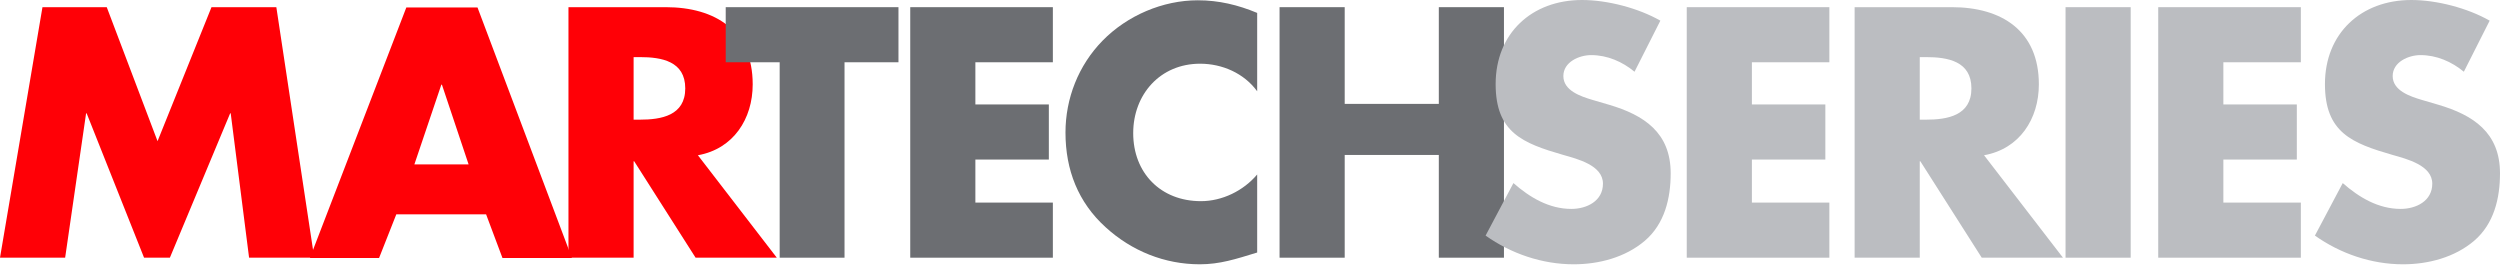 <svg width="300" height="32" viewBox="0 0 300 32" fill="none" xmlns="http://www.w3.org/2000/svg">
<g clip-path="url(#clip0_1073_2553)">
<path d="M5.096 0.861H12.81L18.905 16.942L25.379 0.861H33.161L37.706 30.923H29.89L27.686 13.602H27.617L20.386 30.923H17.287L10.399 13.602H10.331L7.817 30.923H0L5.096 0.861Z" fill="#FF0006"/>
<path d="M47.555 25.723L45.489 30.957H37.19L48.76 0.895H57.3L68.629 30.957H60.296L58.333 25.723H47.555ZM53.03 10.158H52.961L49.724 19.731H56.233L53.03 10.158Z" fill="#FF0006"/>
<path d="M93.216 30.923H83.471L76.102 19.352H76.033V30.923H68.216V0.861H79.89C85.847 0.861 90.324 3.685 90.324 10.124C90.324 14.256 88.016 17.872 83.747 18.629L93.216 30.923ZM76.033 14.359H76.791C79.339 14.359 82.231 13.877 82.231 10.606C82.231 7.335 79.373 6.853 76.791 6.853H76.033V14.359Z" fill="#FF0006"/>
<path d="M101.377 30.923H93.56V7.472H87.086V0.861H107.816V7.472H101.343V30.923H101.377Z" fill="#6C6E72"/>
<path d="M117.045 7.507V12.534H125.861V19.146H117.045V24.311H126.343V30.923H109.229V0.861H126.343V7.472H117.045V7.507Z" fill="#6C6E72"/>
<path d="M150.861 10.951C149.277 8.781 146.66 7.645 144.008 7.645C139.222 7.645 135.985 11.329 135.985 15.978C135.985 20.73 139.256 24.139 144.111 24.139C146.66 24.139 149.208 22.9 150.861 20.937V30.303C148.278 31.095 146.384 31.715 143.974 31.715C139.772 31.715 135.812 30.131 132.679 27.273C129.373 24.277 127.858 20.386 127.858 15.909C127.858 11.812 129.407 7.851 132.3 4.89C135.261 1.86 139.531 0.035 143.733 0.035C146.246 0.035 148.553 0.586 150.861 1.55V10.951Z" fill="#6C6E72"/>
<path d="M172.658 12.466V0.861H180.475V30.923H172.658V18.595H161.364V30.923H153.547V0.861H161.364V12.466H172.658Z" fill="#6C6E72"/>
<path d="M196.143 8.609C194.697 7.404 192.872 6.612 190.944 6.612C189.497 6.612 187.603 7.438 187.603 9.125C187.603 10.882 189.704 11.57 191.081 11.983L193.079 12.569C197.28 13.809 200.482 15.909 200.482 20.799C200.482 23.795 199.759 26.859 197.383 28.891C195.041 30.888 191.873 31.715 188.843 31.715C185.055 31.715 181.336 30.441 178.271 28.271L181.612 21.97C183.574 23.691 185.882 25.069 188.568 25.069C190.393 25.069 192.355 24.139 192.355 22.038C192.355 19.835 189.291 19.077 187.603 18.595C182.714 17.183 179.477 15.909 179.477 10.089C179.477 3.994 183.816 0 189.842 0C192.872 0 196.591 0.964 199.243 2.479L196.143 8.609Z" fill="#BBBDC1"/>
<path d="M210.227 7.507V12.534H219.042V19.146H210.227V24.311H219.524V30.923H202.41V0.861H219.524V7.472H210.227V7.507Z" fill="#BBBDC1"/>
<path d="M247.555 30.923H237.81L230.441 19.352H230.372V30.923H222.555V0.861H234.229C240.186 0.861 244.663 3.685 244.663 10.124C244.663 14.256 242.355 17.872 238.085 18.629L247.555 30.923ZM230.372 14.359H231.13C233.678 14.359 236.57 13.877 236.57 10.606C236.57 7.335 233.712 6.853 231.13 6.853H230.372V14.359Z" fill="#BBBDC1"/>
<path d="M255.682 30.923H247.865V0.861H255.682V30.923Z" fill="#BBBDC1"/>
<path d="M266.804 7.507V12.534H275.619V19.146H266.804V24.311H276.102V30.923H258.987V0.861H276.102V7.472H266.804V7.507Z" fill="#BBBDC1"/>
<path d="M295.661 8.609C294.215 7.404 292.39 6.612 290.461 6.612C289.015 6.612 287.121 7.438 287.121 9.125C287.121 10.882 289.222 11.57 290.599 11.983L292.596 12.569C296.797 13.809 300 15.909 300 20.799C300 23.795 299.277 26.859 296.901 28.891C294.559 30.888 291.391 31.715 288.361 31.715C284.573 31.715 280.854 30.441 277.789 28.271L281.129 21.97C283.092 23.691 285.399 25.069 288.085 25.069C289.91 25.069 291.873 24.139 291.873 22.038C291.873 19.835 288.808 19.077 287.121 18.595C282.231 17.183 278.994 15.909 278.994 10.089C278.994 3.994 283.333 0 289.359 0C292.39 0 296.109 0.964 298.76 2.479L295.661 8.609Z" fill="#BBBDC1"/>
</g>
<defs>
<clipPath id="clip0_1073_2553">
<rect width="300" height="32" fill="white"/>
</clipPath>
</defs>
</svg>

